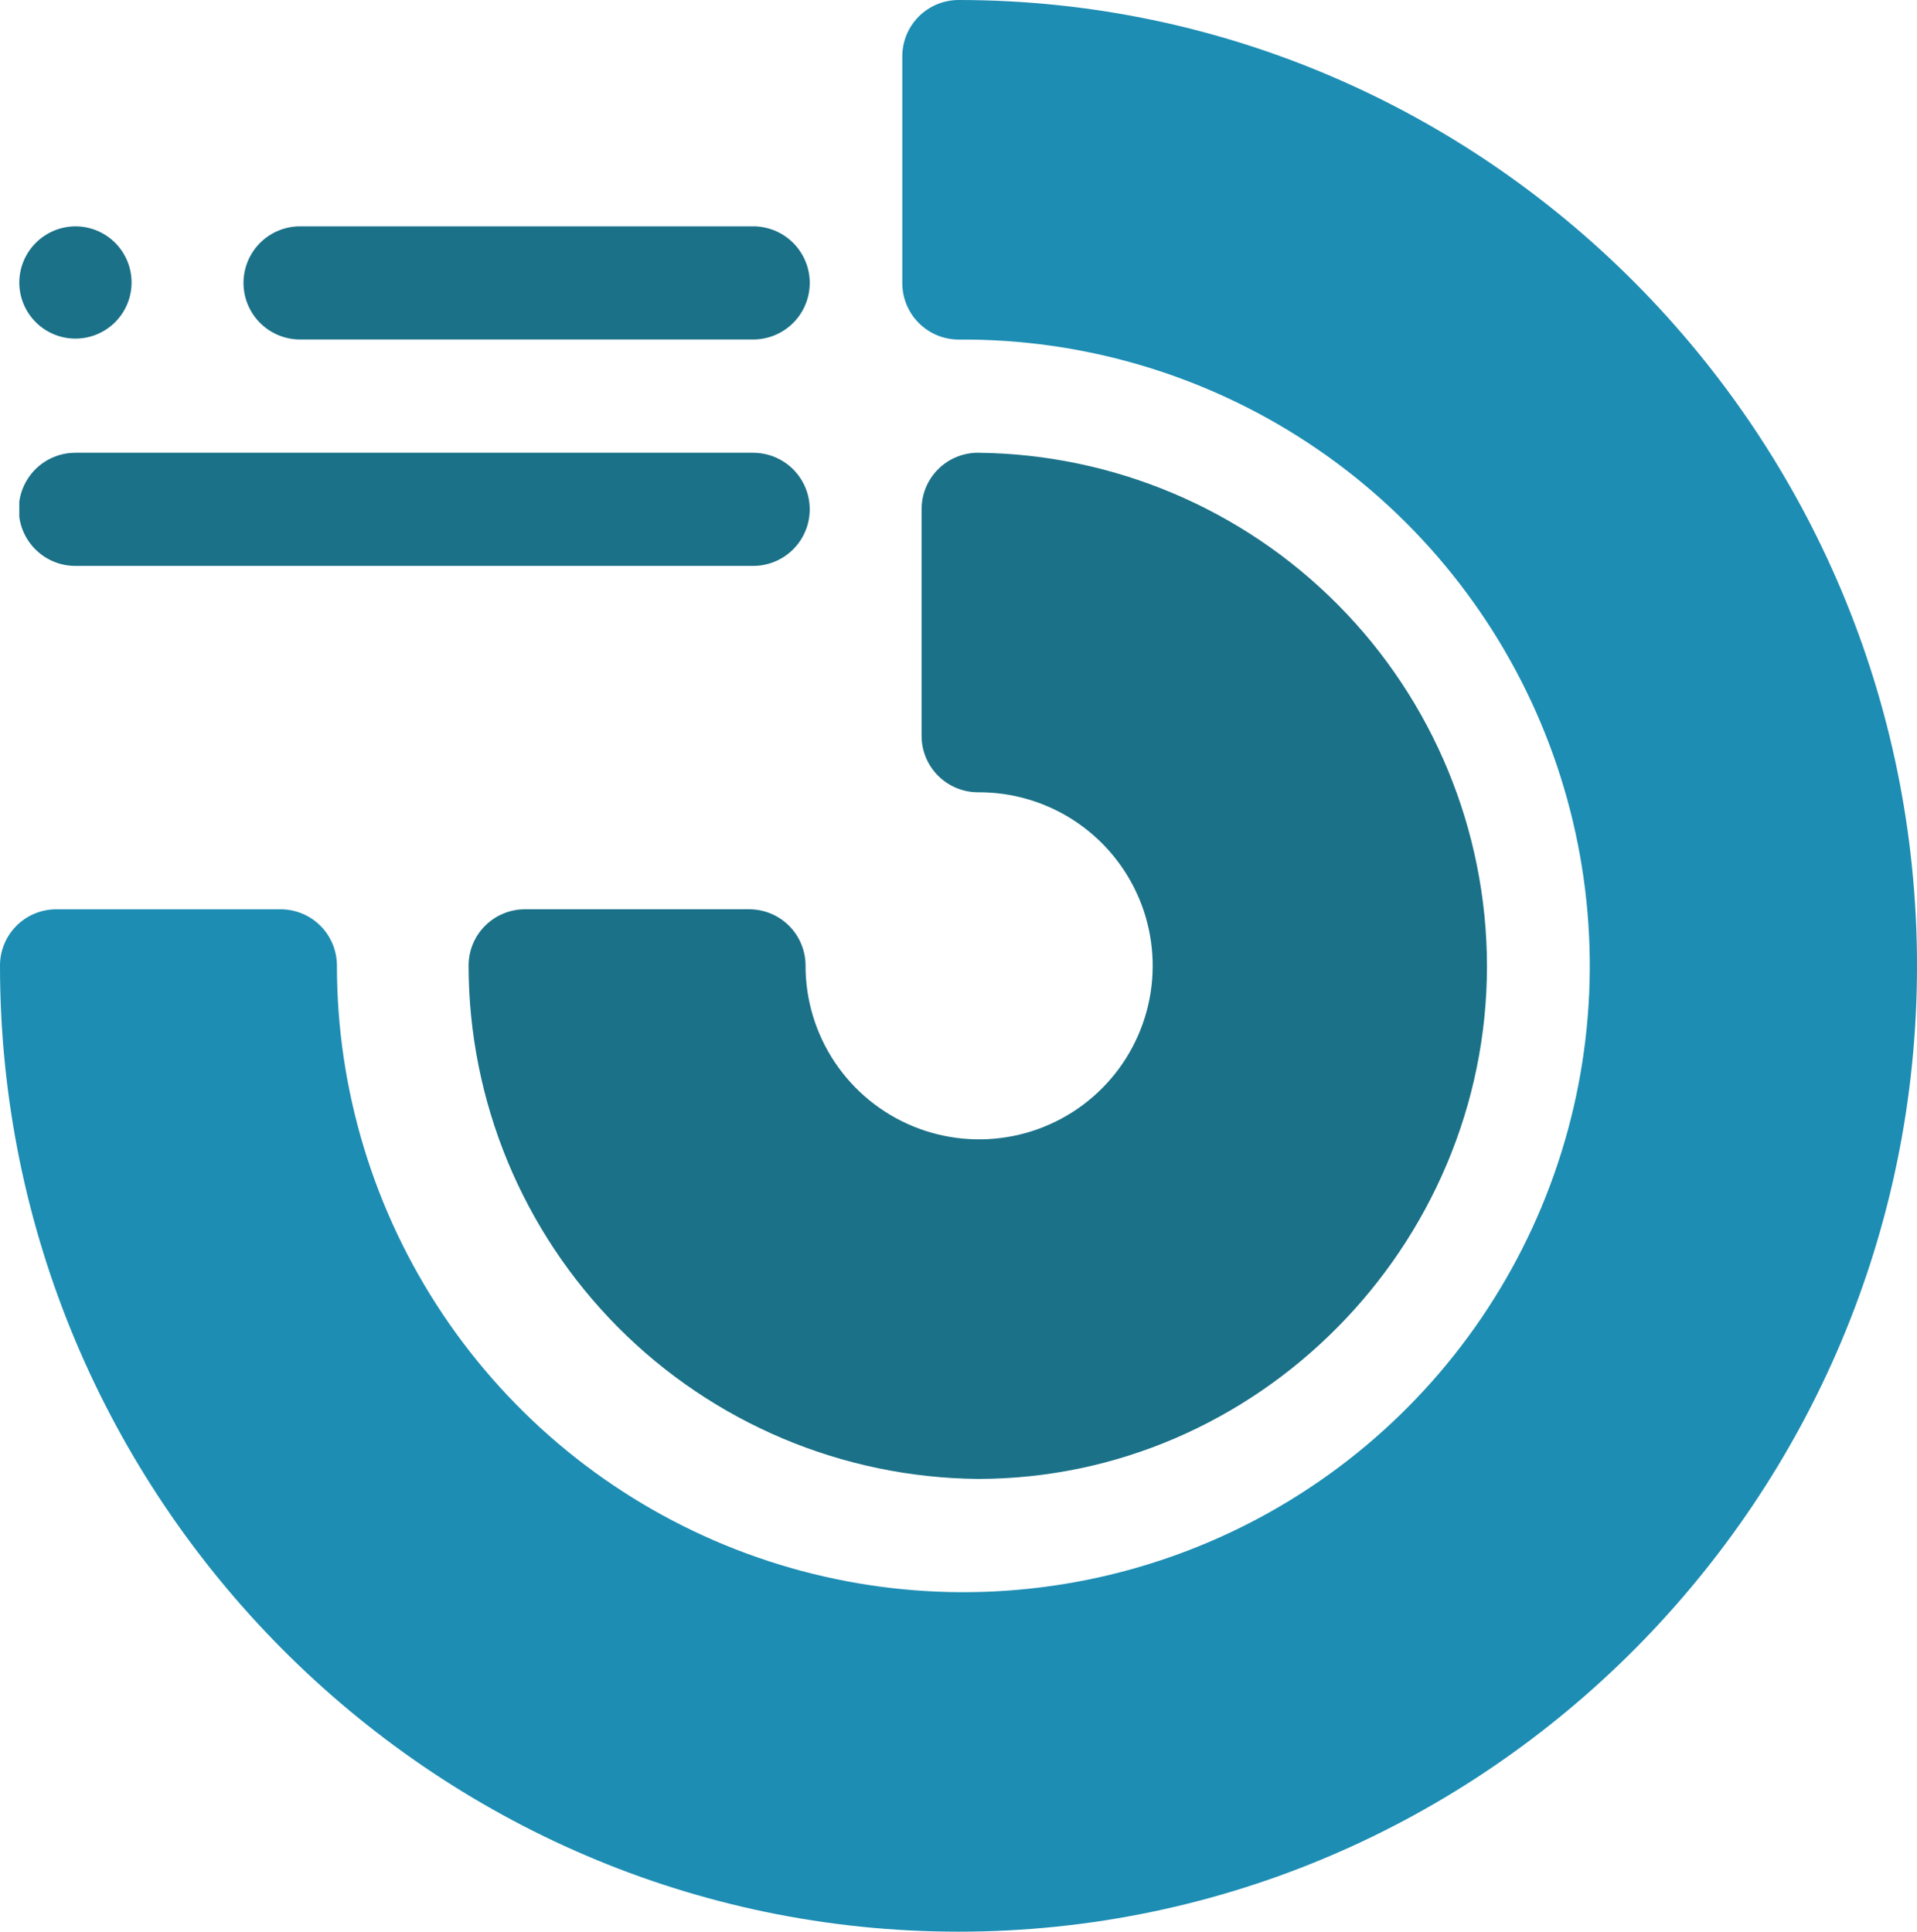 <svg id="Grupo_1778" data-name="Grupo 1778" xmlns="http://www.w3.org/2000/svg" xmlns:xlink="http://www.w3.org/1999/xlink" width="128.057" height="129.06" viewBox="0 0 128.057 129.06">
  <defs>
    <clipPath id="clip-path">
      <path id="Trazado_1238" data-name="Trazado 1238" d="M162.652,8.9V24.022a3.772,3.772,0,0,0,3.754,3.785A41.846,41.846,0,1,1,124.885,69.65a3.765,3.765,0,0,0-3.75-3.778H106.123a3.758,3.758,0,0,0-3.745,3.778c0,35.529,28.772,64.53,64.029,64.53s64.029-29,64.029-64.53S201.661,5.12,166.407,5.12A3.764,3.764,0,0,0,162.652,8.9" transform="translate(-102.378 -5.12)" fill="none"/>
    </clipPath>
    <linearGradient id="linear-gradient" x1="-1.865" y1="3.099" x2="-1.847" y2="3.099" gradientUnits="objectBoundingBox">
      <stop offset="0" stop-color="#1e72b8"/>
      <stop offset="1" stop-color="#1d8db3"/>
    </linearGradient>
    <clipPath id="clip-path-2">
      <path id="Trazado_1239" data-name="Trazado 1239" d="M106.123,26.729a3.78,3.78,0,0,0,0,7.56H151.4a3.78,3.78,0,0,0,0-7.56ZM162.652,30.5V45.631a3.768,3.768,0,0,0,3.754,3.782A11.595,11.595,0,1,1,154.9,61.008a3.764,3.764,0,0,0-3.754-3.778H136.139a3.761,3.761,0,0,0-3.747,3.778,34.336,34.336,0,0,0,34.015,34.281c18.676,0,34.013-15.533,34.013-34.281a34.334,34.334,0,0,0-34.013-34.279,3.762,3.762,0,0,0-3.754,3.773M102.378,15.38a3.75,3.75,0,1,0,3.745-3.778,3.765,3.765,0,0,0-3.745,3.778M121.136,11.6a3.781,3.781,0,0,0,0,7.562H151.4a3.781,3.781,0,0,0,0-7.562Z" transform="translate(-102.378 -11.602)" fill="#1a7188"/>
    </clipPath>
  </defs>
  <g id="Grupo_563" data-name="Grupo 563" transform="translate(0)" clip-path="url(#clip-path)">
    <rect id="Rectángulo_512" data-name="Rectángulo 512" width="128.057" height="129.06" transform="translate(0 0)" fill="url(#linear-gradient)"/>
  </g>
  <g id="Grupo_564" data-name="Grupo 564" transform="translate(1.289 15.123)" clip-path="url(#clip-path-2)">
    <rect id="Rectángulo_513" data-name="Rectángulo 513" width="98.041" height="83.687" transform="translate(0 0)" fill="#1a7188"/>
  </g>
</svg>
